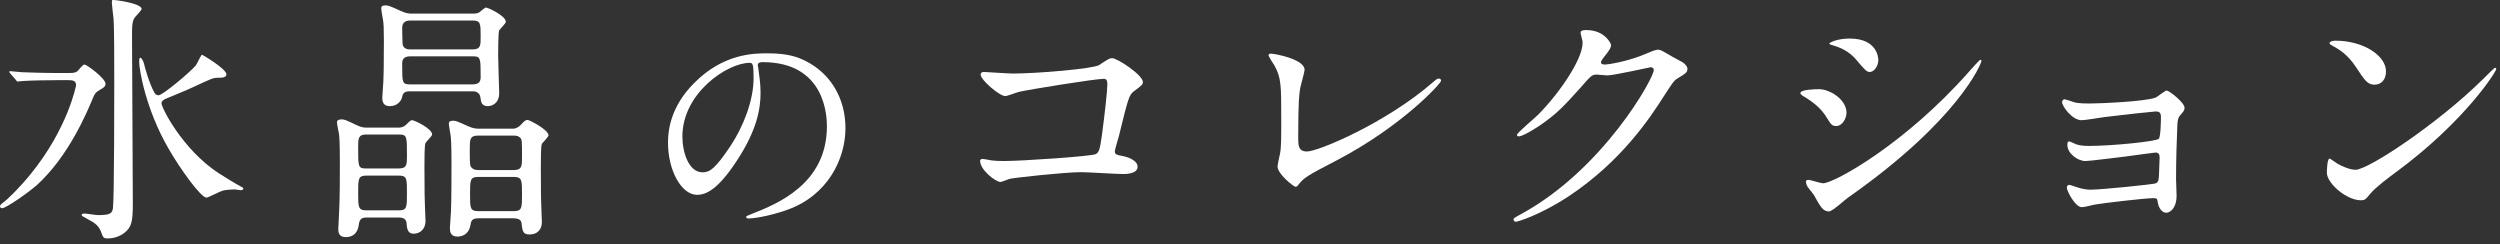 <svg width="215" height="21" viewBox="0 0 215 21" fill="none" xmlns="http://www.w3.org/2000/svg">
<rect x="0" y="0" width="215" height="21" fill="#333333" stroke="none"/>
<path d="M205.196 6.142C205.196 6.826 204.808 7.282 204.215 7.282C203.6 7.282 203.372 6.918 202.619 5.778C201.844 4.615 201.183 4.273 200.545 3.908C200.453 3.862 200.339 3.794 200.339 3.703C200.339 3.612 200.522 3.498 200.841 3.498C203.281 3.498 205.196 4.797 205.196 6.142ZM214.681 5.937C214.681 6.142 212.013 10.406 206.085 14.784C205.492 15.217 204.329 16.083 203.851 16.653C203.417 17.177 203.372 17.223 203.03 17.223C201.799 17.223 200.111 15.764 200.111 14.852C200.111 14.692 200.134 13.643 200.339 13.643C200.431 13.643 200.932 14.031 201.023 14.077C201.32 14.259 202.072 14.601 202.574 14.601C203.691 14.601 209.733 10.566 213.518 6.826C213.883 6.462 214.521 5.823 214.567 5.823C214.612 5.823 214.681 5.892 214.681 5.937Z" fill="white"/>
<path d="M177.542 8.537C177.633 8.537 178.089 8.697 178.363 8.788C178.728 8.902 179.434 8.902 179.685 8.902C180.529 8.902 184.428 8.742 185.362 8.4C185.545 8.332 186.183 7.785 186.343 7.785C186.525 7.785 187.87 8.811 187.87 9.267C187.87 9.495 187.802 9.563 187.483 9.928C187.369 10.065 187.278 10.247 187.255 10.68C187.186 12.185 187.141 13.895 187.141 15.4C187.141 15.628 187.186 16.631 187.186 16.836C187.186 17.885 186.639 18.295 186.297 18.295C185.955 18.295 185.659 17.931 185.568 17.406C185.522 17.11 185.522 17.041 185.203 17.041C184.45 17.041 180.802 17.475 180.187 17.589C180.004 17.611 179.298 17.817 179.047 17.817C178.431 17.817 177.747 16.357 177.747 16.175C177.747 16.084 177.77 15.901 177.953 15.901C178.021 15.901 178.089 15.924 178.705 16.129C178.796 16.152 179.229 16.312 179.799 16.312C180.711 16.312 185.203 15.856 185.408 15.765C185.659 15.628 185.659 15.423 185.682 14.784C185.682 14.602 185.727 13.644 185.727 13.553C185.727 13.257 185.636 13.12 185.362 13.12C185.271 13.12 183.63 13.348 182.786 13.462C182.17 13.53 179.731 13.849 179.343 13.849C178.705 13.849 177.793 13.211 177.793 12.459C177.793 12.231 177.839 12.162 177.953 12.162C178.021 12.162 178.294 12.299 178.5 12.39C178.773 12.504 179.161 12.55 179.64 12.55C181.669 12.55 185.454 12.162 185.659 11.934C185.818 11.752 185.841 10.407 185.841 10.088C185.841 9.7 185.727 9.586 185.385 9.586C185.248 9.586 182.649 9.859 181.008 10.065C180.688 10.11 179.298 10.338 179.024 10.338C178.181 10.338 177.337 9.107 177.337 8.788C177.337 8.651 177.451 8.537 177.542 8.537Z" fill="white"/>
<path d="M157.294 18.181C156.793 18.181 156.565 17.816 155.995 16.767C155.926 16.653 155.516 16.175 155.448 16.061C155.379 15.947 155.311 15.764 155.311 15.627C155.311 15.536 155.379 15.468 155.516 15.468C155.721 15.468 156.588 15.764 156.77 15.764C157.75 15.764 163.884 12.344 169.333 6.165C169.447 6.029 170.245 5.139 170.313 5.139C170.359 5.139 170.404 5.162 170.404 5.231C170.404 5.481 168.398 10.361 158.959 16.973C158.685 17.155 157.591 18.181 157.294 18.181ZM156.428 7.67C157.408 7.67 158.799 8.582 158.799 9.699C158.799 10.155 158.457 10.839 157.91 10.839C157.568 10.839 157.454 10.703 157.112 10.133C156.633 9.312 155.858 8.719 155.037 8.24C154.969 8.195 154.832 8.103 154.832 8.012C154.832 7.693 156.132 7.67 156.428 7.67ZM159.073 3.315C161.535 3.315 161.535 5.094 161.535 5.162C161.535 5.687 161.17 6.188 160.806 6.188C160.555 6.188 160.441 6.097 159.62 5.117C159.004 4.387 158.206 4.068 157.659 3.908C157.568 3.885 157.317 3.817 157.317 3.749C157.317 3.68 157.956 3.315 159.073 3.315Z" fill="white"/>
<path d="M136.091 3.521C136.068 3.407 135.931 2.905 135.931 2.814C135.931 2.586 136.251 2.586 136.433 2.586C138.029 2.586 138.553 3.772 138.553 3.863C138.553 4.136 138.325 4.433 137.869 5.003C137.755 5.162 137.687 5.254 137.687 5.368C137.687 5.55 137.961 5.55 138.052 5.55C138.28 5.55 139.967 5.299 141.517 4.638C141.791 4.524 142.338 4.273 142.589 4.273C142.794 4.273 142.908 4.342 143.843 4.889C143.98 4.957 144.573 5.276 144.687 5.345C144.937 5.504 145.12 5.732 145.12 5.915C145.12 6.234 144.96 6.325 144.208 6.781C143.957 6.941 143.866 7.078 143.068 8.309C141.905 10.133 139.443 13.872 134.905 16.881C132.397 18.523 130.505 19.07 130.368 19.07C130.254 19.07 130.163 18.979 130.163 18.865C130.163 18.774 130.231 18.728 130.938 18.341C137.892 14.51 142.224 6.736 142.224 6.029C142.224 5.824 142.042 5.778 141.973 5.778C141.928 5.778 138.781 6.485 138.234 6.485C138.097 6.485 137.482 6.416 137.345 6.416C136.912 6.416 136.866 6.462 135.909 7.556C134.518 9.107 133.948 9.699 132.808 10.52C131.873 11.204 130.893 11.729 130.619 11.729C130.505 11.729 130.459 11.66 130.459 11.592C130.459 11.432 131.987 10.155 132.261 9.882C134.107 8.035 136.273 4.889 136.091 3.521Z" fill="white"/>
<path d="M112.194 6.005C112.194 6.188 111.874 7.282 111.829 7.533C111.738 8.012 111.646 8.604 111.646 11.819C111.646 12.48 111.646 13.028 112.399 13.028C113.379 13.028 119.216 10.565 123.229 7.077C123.548 6.803 123.594 6.758 123.753 6.758C123.867 6.758 123.936 6.849 123.936 6.94C123.936 7.168 120.561 10.862 114.975 13.78C112.33 15.148 112.148 15.285 111.669 15.878C111.555 16.037 111.51 16.06 111.418 16.06C111.236 16.06 109.868 14.943 109.868 14.327C109.868 14.213 110.05 13.301 110.073 13.256C110.187 12.731 110.187 11.888 110.187 10.315C110.187 7.305 110.187 6.689 109.594 5.618C109.503 5.481 109.093 4.865 109.093 4.729C109.093 4.637 109.23 4.614 109.321 4.614C109.572 4.614 112.194 5.071 112.194 6.005Z" fill="white"/>
<path d="M84.608 6.188C84.745 6.188 86.729 6.325 87.116 6.325C89.168 6.325 94.025 5.914 94.526 5.595C95.347 5.048 95.438 5.002 95.644 5.002C96.1 5.002 98.288 6.461 98.288 7.054C98.288 7.259 98.22 7.328 97.513 7.852C97.103 8.149 97.012 8.491 96.236 11.66C96.191 11.865 95.872 12.868 95.872 13.005C95.872 13.301 96.077 13.324 96.419 13.393C96.989 13.484 97.832 13.78 97.832 14.35C97.832 14.966 96.784 14.966 96.601 14.966C96.031 14.966 93.5 14.806 92.976 14.806C91.562 14.806 87.23 15.285 86.866 15.376C86.729 15.399 86.159 15.65 86.045 15.65C85.634 15.65 84.289 14.624 84.289 13.826C84.289 13.735 84.38 13.666 84.494 13.666C84.608 13.666 85.087 13.757 85.178 13.78C85.68 13.848 86.068 13.848 86.341 13.848C87.914 13.848 93.888 13.438 94.23 13.256C94.504 13.119 94.595 12.845 94.754 11.705C95.028 9.699 95.233 7.715 95.233 7.259C95.233 6.872 95.142 6.781 94.891 6.781C94.184 6.781 88.53 7.693 87.641 7.898C87.436 7.943 86.638 8.263 86.455 8.263C85.954 8.263 84.335 6.872 84.335 6.416C84.335 6.233 84.494 6.188 84.608 6.188Z" fill="white"/>
<path d="M65.588 5.344C65.189 5.344 65.169 5.504 65.169 5.623C65.169 5.683 65.209 5.763 65.209 5.843C65.288 6.481 65.408 7.12 65.408 7.997C65.408 9.334 65.109 11.189 63.353 13.843C61.757 16.277 60.74 16.755 59.942 16.755C58.625 16.755 57.448 14.7 57.448 12.267C57.448 11.209 57.667 9.194 59.662 7.179C62.196 4.586 64.869 4.586 66.026 4.586C67.842 4.586 68.68 4.945 69.238 5.224C71.393 6.282 72.71 8.416 72.71 11.03C72.71 13.623 71.213 16.815 67.682 18.052C65.987 18.651 64.67 18.79 64.371 18.79C64.291 18.79 64.171 18.77 64.171 18.651C64.171 18.591 64.211 18.571 64.71 18.371C66.784 17.553 71.114 15.838 71.114 10.87C71.114 10.092 71.034 5.344 65.588 5.344ZM64.47 5.404C62.575 5.404 58.685 7.977 58.685 11.748C58.685 13.045 59.204 14.82 60.42 14.82C60.999 14.82 61.478 14.581 62.854 12.506C63.912 10.89 64.809 8.676 64.809 6.701C64.809 5.504 64.73 5.404 64.47 5.404Z" fill="white"/>
<path d="M40.675 7.852H35.248C34.701 7.852 34.633 8.08 34.564 8.422C34.496 8.65 34.2 9.129 33.516 9.129C32.9 9.129 32.877 8.65 32.877 8.376C32.877 8.285 32.946 7.236 32.968 7.008C32.991 6.484 33.014 5.846 33.014 3.474C33.014 2.38 32.991 2.061 32.946 1.764C32.923 1.605 32.786 0.875 32.786 0.716C32.786 0.465 33.014 0.465 33.151 0.465C33.402 0.465 33.516 0.51 34.473 0.944C34.906 1.149 35.18 1.172 35.408 1.172H40.629C40.812 1.172 41.04 1.172 41.222 1.058C41.313 0.989 41.701 0.647 41.792 0.647C41.952 0.647 43.502 1.354 43.502 1.878C43.502 2.015 43 2.494 42.932 2.608C42.841 2.79 42.841 4.409 42.841 4.751C42.841 5.276 42.932 7.875 42.932 8.034C42.932 8.787 42.408 9.129 41.952 9.129C41.427 9.129 41.359 8.787 41.313 8.354C41.29 8.262 41.222 7.852 40.675 7.852ZM40.629 1.764H35.294C34.792 1.764 34.587 1.992 34.587 2.426C34.587 2.585 34.61 3.748 34.633 3.862C34.747 4.25 35.157 4.25 35.294 4.25H40.629C41.336 4.25 41.336 3.908 41.336 3.201C41.336 1.992 41.336 1.764 40.629 1.764ZM40.606 4.842H35.317C34.792 4.842 34.587 5.048 34.587 5.458C34.587 7.168 34.587 7.259 35.317 7.259H40.606C41.154 7.259 41.336 7.054 41.336 6.644C41.336 4.934 41.336 4.842 40.606 4.842ZM34.314 18.705H31.555C31.008 18.705 30.916 18.91 30.848 19.366C30.825 19.571 30.688 20.392 29.731 20.392C29.093 20.392 29.093 19.913 29.093 19.662C29.093 19.571 29.161 18.5 29.161 18.294C29.229 17.131 29.229 14.943 29.229 14.099C29.229 12.138 29.184 11.865 29.161 11.568C29.138 11.409 28.979 10.679 28.979 10.52C28.979 10.292 29.229 10.269 29.366 10.269C29.64 10.269 29.731 10.314 30.688 10.77C31.122 10.976 31.35 10.976 31.578 10.976H34.222C34.428 10.976 34.678 10.976 34.975 10.679C35.271 10.383 35.317 10.337 35.454 10.337C35.613 10.337 37.164 11.044 37.164 11.568C37.164 11.705 36.662 12.161 36.594 12.298C36.502 12.48 36.502 13.666 36.502 14.35C36.502 16.607 36.525 17.337 36.548 17.816C36.548 17.998 36.594 18.819 36.594 19.001C36.594 19.753 36.069 20.096 35.59 20.096C35.294 20.096 35.02 20.004 34.975 19.32C34.975 19.092 34.929 18.705 34.314 18.705ZM34.314 11.568H31.486C30.802 11.568 30.802 11.933 30.802 12.663C30.802 14.373 30.802 14.487 31.486 14.487H34.314C34.998 14.487 34.998 14.122 34.998 13.415C34.998 11.705 34.998 11.568 34.314 11.568ZM34.314 15.102H31.509C30.802 15.102 30.802 15.376 30.802 16.584C30.802 17.816 30.802 18.089 31.509 18.089H34.314C34.998 18.089 34.998 17.816 34.998 16.584C34.998 15.376 34.998 15.102 34.314 15.102ZM44.117 18.773H41.154C40.561 18.773 40.515 19.001 40.447 19.412C40.333 19.982 39.945 20.346 39.33 20.346C38.714 20.346 38.691 19.867 38.691 19.594C38.691 19.503 38.76 18.454 38.782 18.226C38.828 17.086 38.828 14.988 38.828 14.145C38.828 12.275 38.782 11.956 38.76 11.682C38.737 11.523 38.6 10.793 38.6 10.634C38.6 10.383 38.851 10.383 38.965 10.383C39.216 10.383 39.307 10.428 40.219 10.839C40.698 11.067 41.017 11.067 41.222 11.067H44.117C44.368 11.067 44.642 10.907 44.779 10.748C45.098 10.406 45.189 10.314 45.371 10.314C45.531 10.314 47.173 11.158 47.173 11.637C47.173 11.774 46.671 12.252 46.603 12.366C46.511 12.572 46.511 13.734 46.511 14.441C46.511 16.698 46.534 17.405 46.557 17.907C46.557 18.066 46.603 18.91 46.603 19.092C46.603 19.708 46.238 20.164 45.554 20.164C45.029 20.164 44.938 19.959 44.87 19.32C44.847 19.001 44.756 18.773 44.117 18.773ZM44.186 11.66H41.108C40.401 11.66 40.401 12.024 40.401 12.777C40.401 14.122 40.401 14.259 40.561 14.418C40.698 14.578 40.903 14.624 41.108 14.624H44.186C44.893 14.624 44.893 14.259 44.893 13.506C44.893 12.161 44.893 12.024 44.756 11.865C44.619 11.705 44.414 11.66 44.186 11.66ZM44.186 15.216H41.131C40.424 15.216 40.424 15.49 40.424 16.698C40.424 17.884 40.424 18.157 41.131 18.157H44.186C44.893 18.157 44.893 17.884 44.893 16.698C44.893 15.49 44.893 15.216 44.186 15.216Z" fill="white"/>
<path d="M5.016 6.279H5.677C6.27 6.279 6.43 6.279 6.635 6.142C6.726 6.073 7.114 5.549 7.25 5.549C7.478 5.549 9.074 6.757 9.074 7.191C9.074 7.441 8.892 7.555 8.687 7.669C8.231 7.92 8.14 8.057 7.957 8.513C7.501 9.607 5.928 13.392 3.215 15.877C2.508 16.516 0.524 17.907 0.182 17.907C0.091 17.907 0 17.838 0 17.747C0 17.61 0.182 17.496 0.228 17.451C0.616 17.2 1.756 16.06 2.622 14.988C5.86 11.021 6.544 7.327 6.544 7.327C6.544 6.894 6.156 6.894 5.882 6.894H4.902C4.241 6.894 2.645 6.917 2.029 6.963C1.961 6.963 1.619 7.008 1.528 7.008C1.459 7.008 1.414 6.963 1.345 6.849L0.889 6.324C0.798 6.21 0.798 6.21 0.798 6.187C0.798 6.142 0.844 6.119 0.866 6.119C1.026 6.119 1.71 6.21 1.87 6.21C2.531 6.233 3.716 6.279 5.016 6.279ZM13.885 8.855C13.839 9.174 15.664 12.845 18.81 14.897C19.311 15.216 20.337 15.855 20.748 16.06C20.793 16.083 20.93 16.151 20.93 16.219C20.93 16.333 20.748 16.356 20.702 16.356C20.611 16.356 20.269 16.288 20.201 16.288C20.087 16.288 19.425 16.311 19.129 16.402C18.901 16.47 17.898 16.995 17.761 16.995C17.259 16.995 15.458 14.464 14.478 12.754C12.54 9.402 11.97 6.005 11.97 5.321C11.97 5.253 11.97 4.956 12.061 4.956C12.13 4.956 12.289 5.139 12.38 5.458C12.426 5.686 12.836 7.213 13.292 7.989C13.383 8.148 13.52 8.194 13.634 8.194C13.999 8.194 16.393 6.165 16.826 5.64C16.94 5.503 17.214 4.888 17.305 4.774C17.328 4.728 17.351 4.705 17.373 4.705C17.396 4.705 19.471 5.914 19.471 6.393C19.471 6.689 19.061 6.689 18.696 6.689C18.331 6.689 18.149 6.78 16.576 7.51C16.256 7.669 14.478 8.399 14.204 8.513C14.045 8.604 13.908 8.695 13.885 8.855ZM9.644 0.009C9.736 -0.06 12.175 0.282 12.175 0.761C12.175 0.921 11.605 1.445 11.537 1.582C11.354 1.924 11.354 2.357 11.354 3.11C11.354 5.002 11.423 15.193 11.423 17.473C11.423 19.092 11.309 19.548 10.693 20.027C10.169 20.437 9.553 20.506 9.28 20.506C8.915 20.506 8.869 20.437 8.732 20.05C8.527 19.411 8.14 19.161 7.615 18.887C7.068 18.591 7.022 18.568 7.022 18.477C7.022 18.385 7.182 18.363 7.25 18.363C7.433 18.363 8.254 18.499 8.413 18.499C9.462 18.499 9.644 18.363 9.713 17.907C9.827 17.109 9.827 8.239 9.827 7.168C9.827 5.275 9.827 2.197 9.758 1.559C9.736 1.354 9.622 0.442 9.622 0.26C9.622 0.214 9.622 0.032 9.644 0.009Z" fill="white"/>
</svg>

